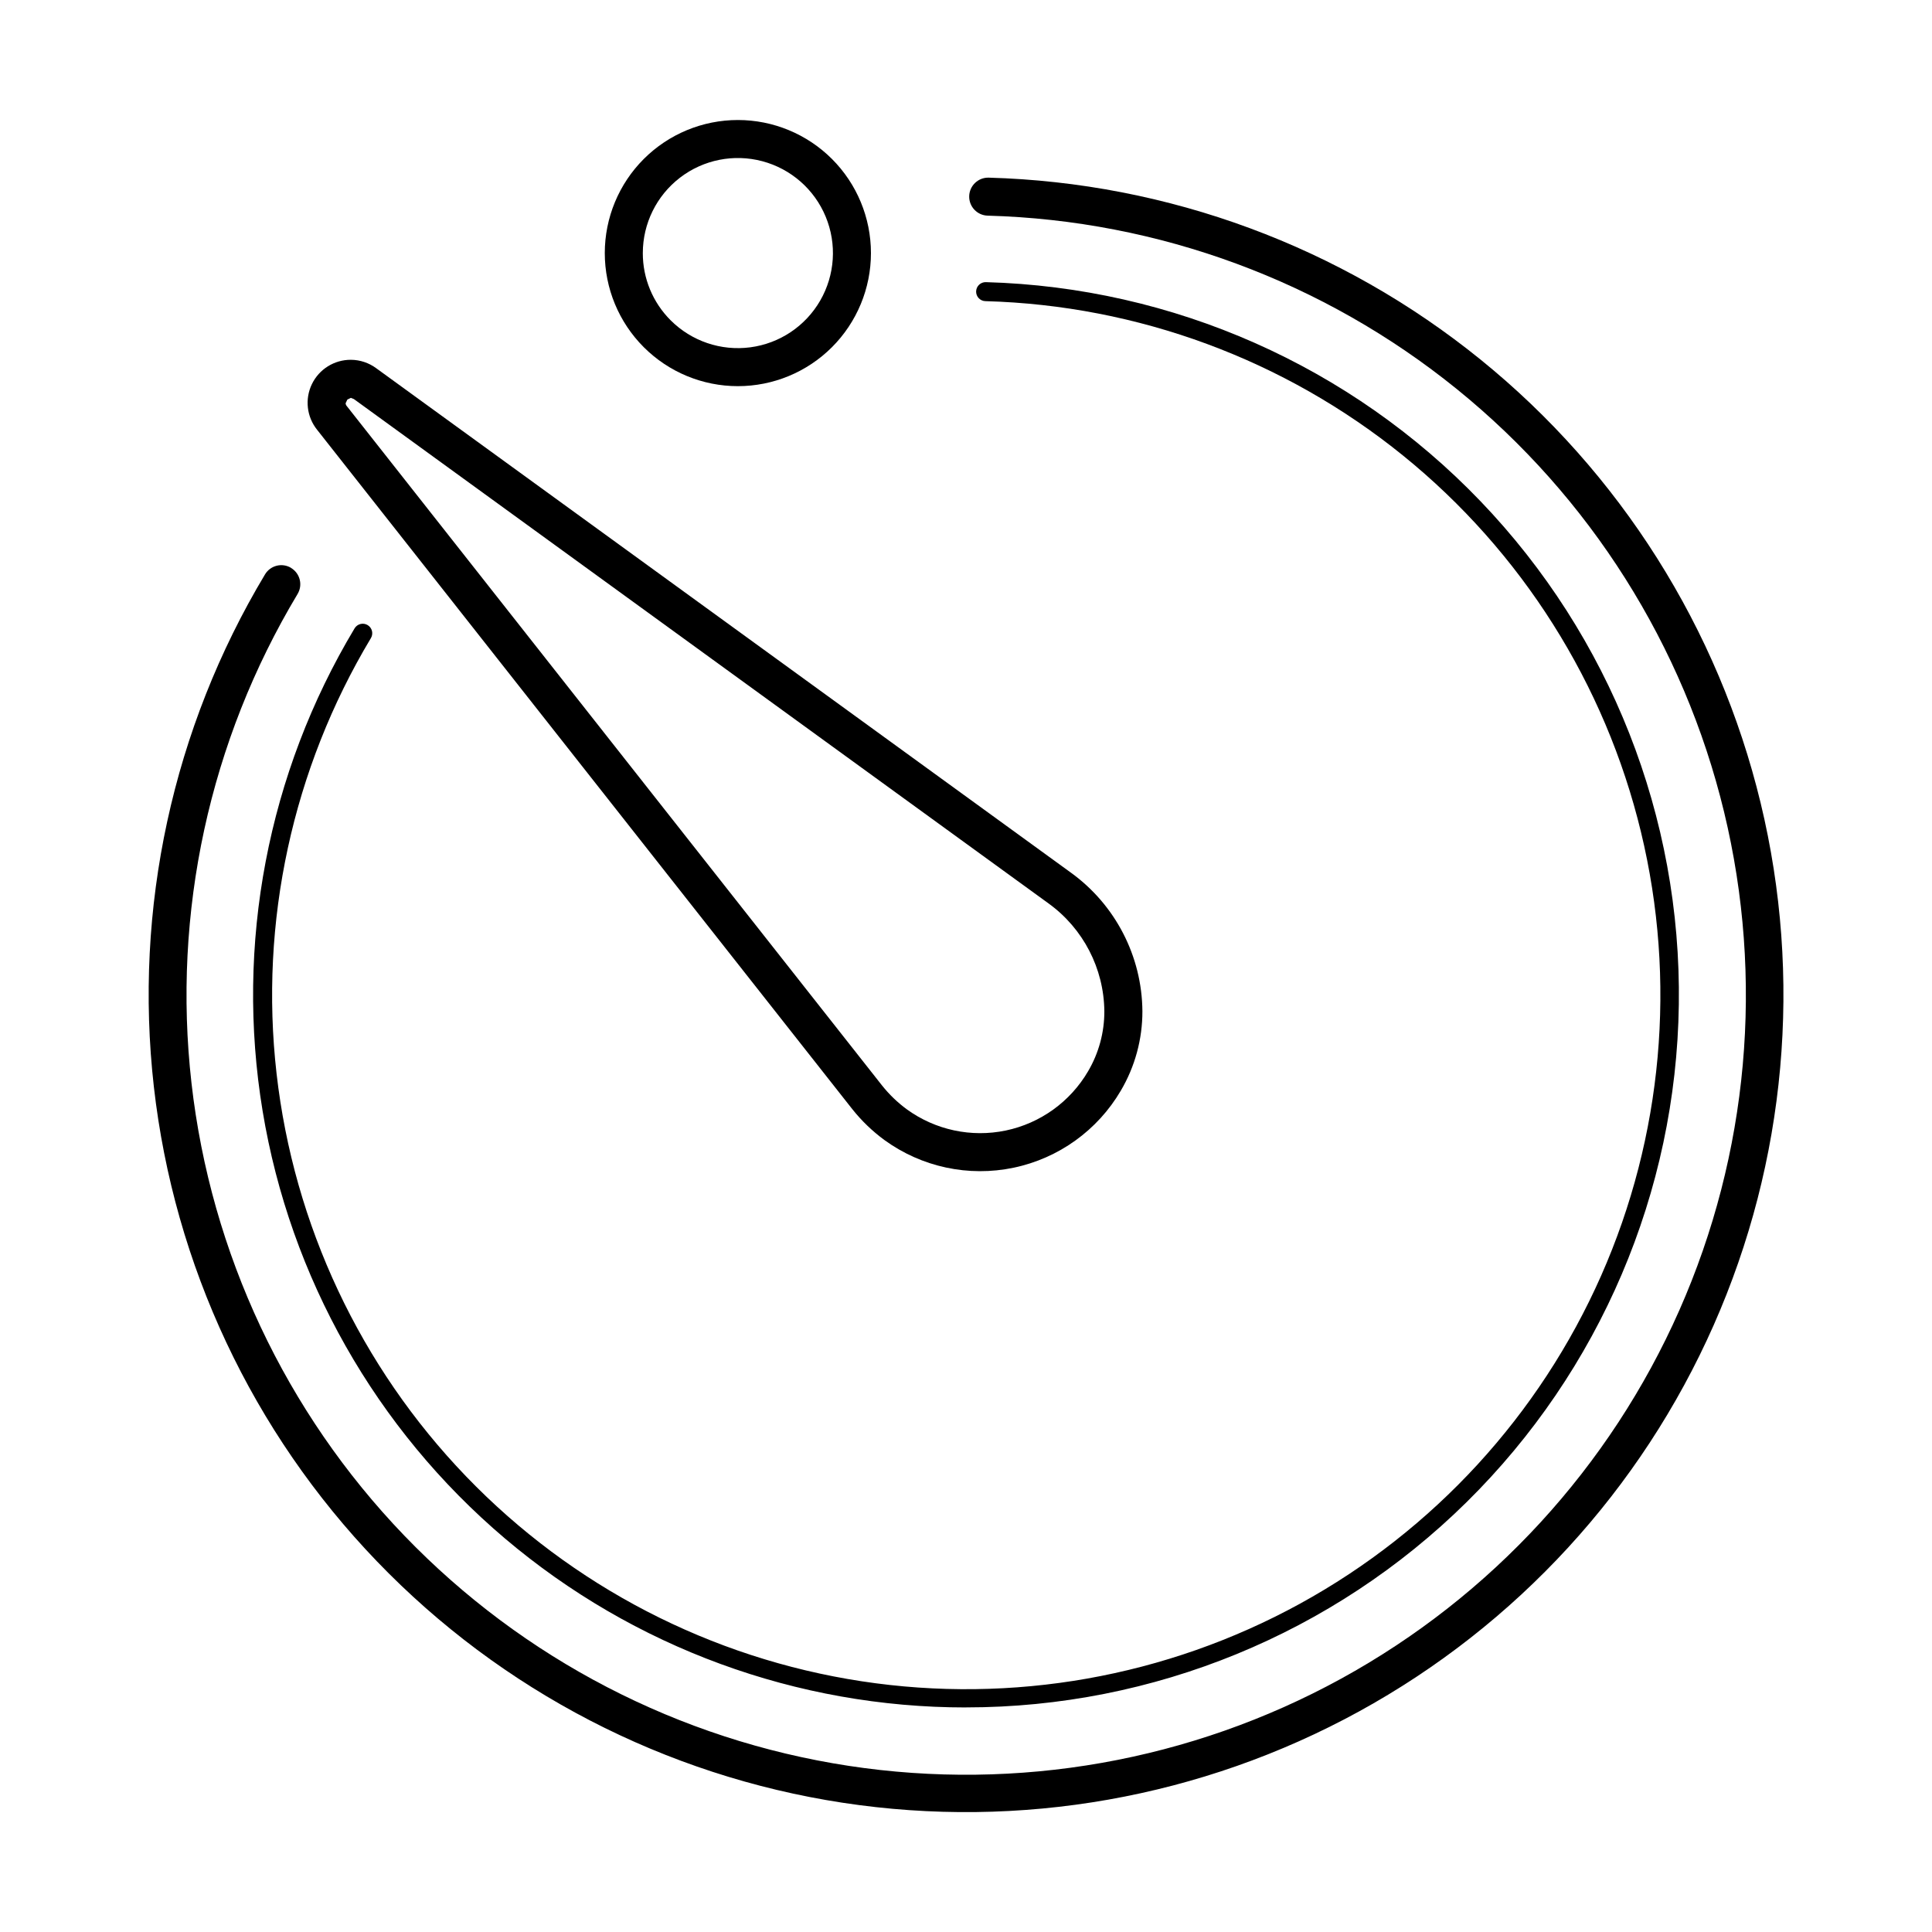 <?xml version="1.0" encoding="UTF-8"?>
<!-- The Best Svg Icon site in the world: iconSvg.co, Visit us! https://iconsvg.co -->
<svg fill="#000000" width="800px" height="800px" version="1.1" viewBox="144 144 512 512" xmlns="http://www.w3.org/2000/svg">
 <g>
  <path d="m221.15 294.5c-2.383-1.438-5.477-0.672-6.914 1.711-24.469 40.805-34.824 88.535-29.461 135.81 5.363 47.277 26.145 91.477 59.133 125.77 32.984 34.289 76.348 56.766 123.38 63.953 47.035 7.188 95.129-1.309 136.85-24.18 41.723-22.875 74.754-58.848 93.996-102.37 19.238-43.516 23.613-92.16 12.449-138.41-11.164-46.25-37.246-87.543-74.219-117.49-36.973-29.949-82.777-46.895-130.34-48.215-2.781-0.078-5.098 2.117-5.176 4.898-0.074 2.781 2.117 5.098 4.898 5.172 45.375 1.25 89.07 17.406 124.34 45.973 35.273 28.562 60.16 67.949 70.816 112.07s6.488 90.52-11.859 132.04c-18.352 41.516-49.859 75.836-89.66 97.652-39.801 21.82-85.676 29.93-130.54 23.074-44.871-6.856-86.23-28.297-117.7-61.008s-51.289-74.871-56.402-119.97c-5.109-45.102 4.769-90.629 28.113-129.55 1.438-2.383 0.672-5.477-1.711-6.914z"/>
  <path d="m400 596.48c49.645 0.008 97.301-19.527 132.65-54.383 35.355-34.855 55.566-82.23 56.258-131.87 0.695-49.645-18.184-97.562-52.551-133.39-34.363-35.828-81.453-56.691-131.08-58.066-0.668-0.02-1.316 0.227-1.805 0.688-0.484 0.457-0.77 1.094-0.789 1.762-0.016 0.668 0.23 1.316 0.691 1.801s1.098 0.77 1.766 0.785c40.391 1.113 79.293 15.496 110.69 40.926 31.402 25.43 53.559 60.488 63.047 99.766 9.488 39.277 5.781 80.586-10.551 117.55-16.332 36.957-44.379 67.512-79.805 86.941-35.43 19.43-76.27 26.656-116.21 20.559-39.941-6.098-76.77-25.176-104.79-54.289-28.02-29.113-45.672-66.641-50.234-106.79-4.562-40.148 4.219-80.684 24.992-115.34 0.352-0.574 0.457-1.262 0.301-1.914-0.16-0.652-0.574-1.215-1.148-1.559-0.574-0.348-1.262-0.453-1.914-0.289-0.652 0.164-1.211 0.582-1.551 1.156-23.027 38.391-31.664 83.715-24.375 127.88 7.293 44.172 30.039 84.312 64.18 113.27 34.145 28.957 77.461 44.84 122.23 44.816z"/>
  <path d="m237 239.35c-4.402-0.027-8.426 2.481-10.344 6.445-1.914 3.965-1.375 8.676 1.383 12.105l141.81 180.01 0.016 0.02c2.469 3.102 5.336 5.859 8.531 8.203 9.863 7.16 22.293 9.824 34.223 7.324 11.934-2.496 22.254-9.918 28.414-20.434 3.762-6.383 5.734-13.656 5.715-21.062-0.121-14.543-7.148-28.16-18.93-36.684l-184.1-133.68c-1.945-1.441-4.297-2.231-6.719-2.246zm184.89 144.08c9.168 6.633 14.652 17.215 14.773 28.531 0.023 5.606-1.469 11.113-4.312 15.941-4.723 8.07-12.637 13.77-21.785 15.691-9.152 1.918-18.688-0.121-26.254-5.617-2.461-1.809-4.668-3.934-6.57-6.324l0.016 0.02-141.81-180c-0.215-0.219-0.34-0.512-0.355-0.816l0.461-0.965 0.938-0.457 0.797 0.324z"/>
  <path d="m374.81 211.07c0-9.355-3.715-18.324-10.328-24.938-6.617-6.613-15.586-10.328-24.938-10.328-9.355 0-18.324 3.715-24.938 10.328-6.613 6.613-10.332 15.582-10.332 24.938 0 9.352 3.719 18.324 10.332 24.938 6.613 6.613 15.582 10.328 24.938 10.328 9.352 0 18.32-3.715 24.934-10.328 6.613-6.613 10.332-15.586 10.332-24.938zm-60.457 0c0-7.832 3.641-15.219 9.855-19.988 6.211-4.769 14.289-6.375 21.855-4.348s13.758 7.457 16.754 14.691c3 7.238 2.461 15.457-1.457 22.238-3.914 6.781-10.762 11.359-18.527 12.379-7.766 1.023-15.566-1.625-21.102-7.16-4.734-4.719-7.391-11.129-7.379-17.812z"/>
 </g>
</svg>